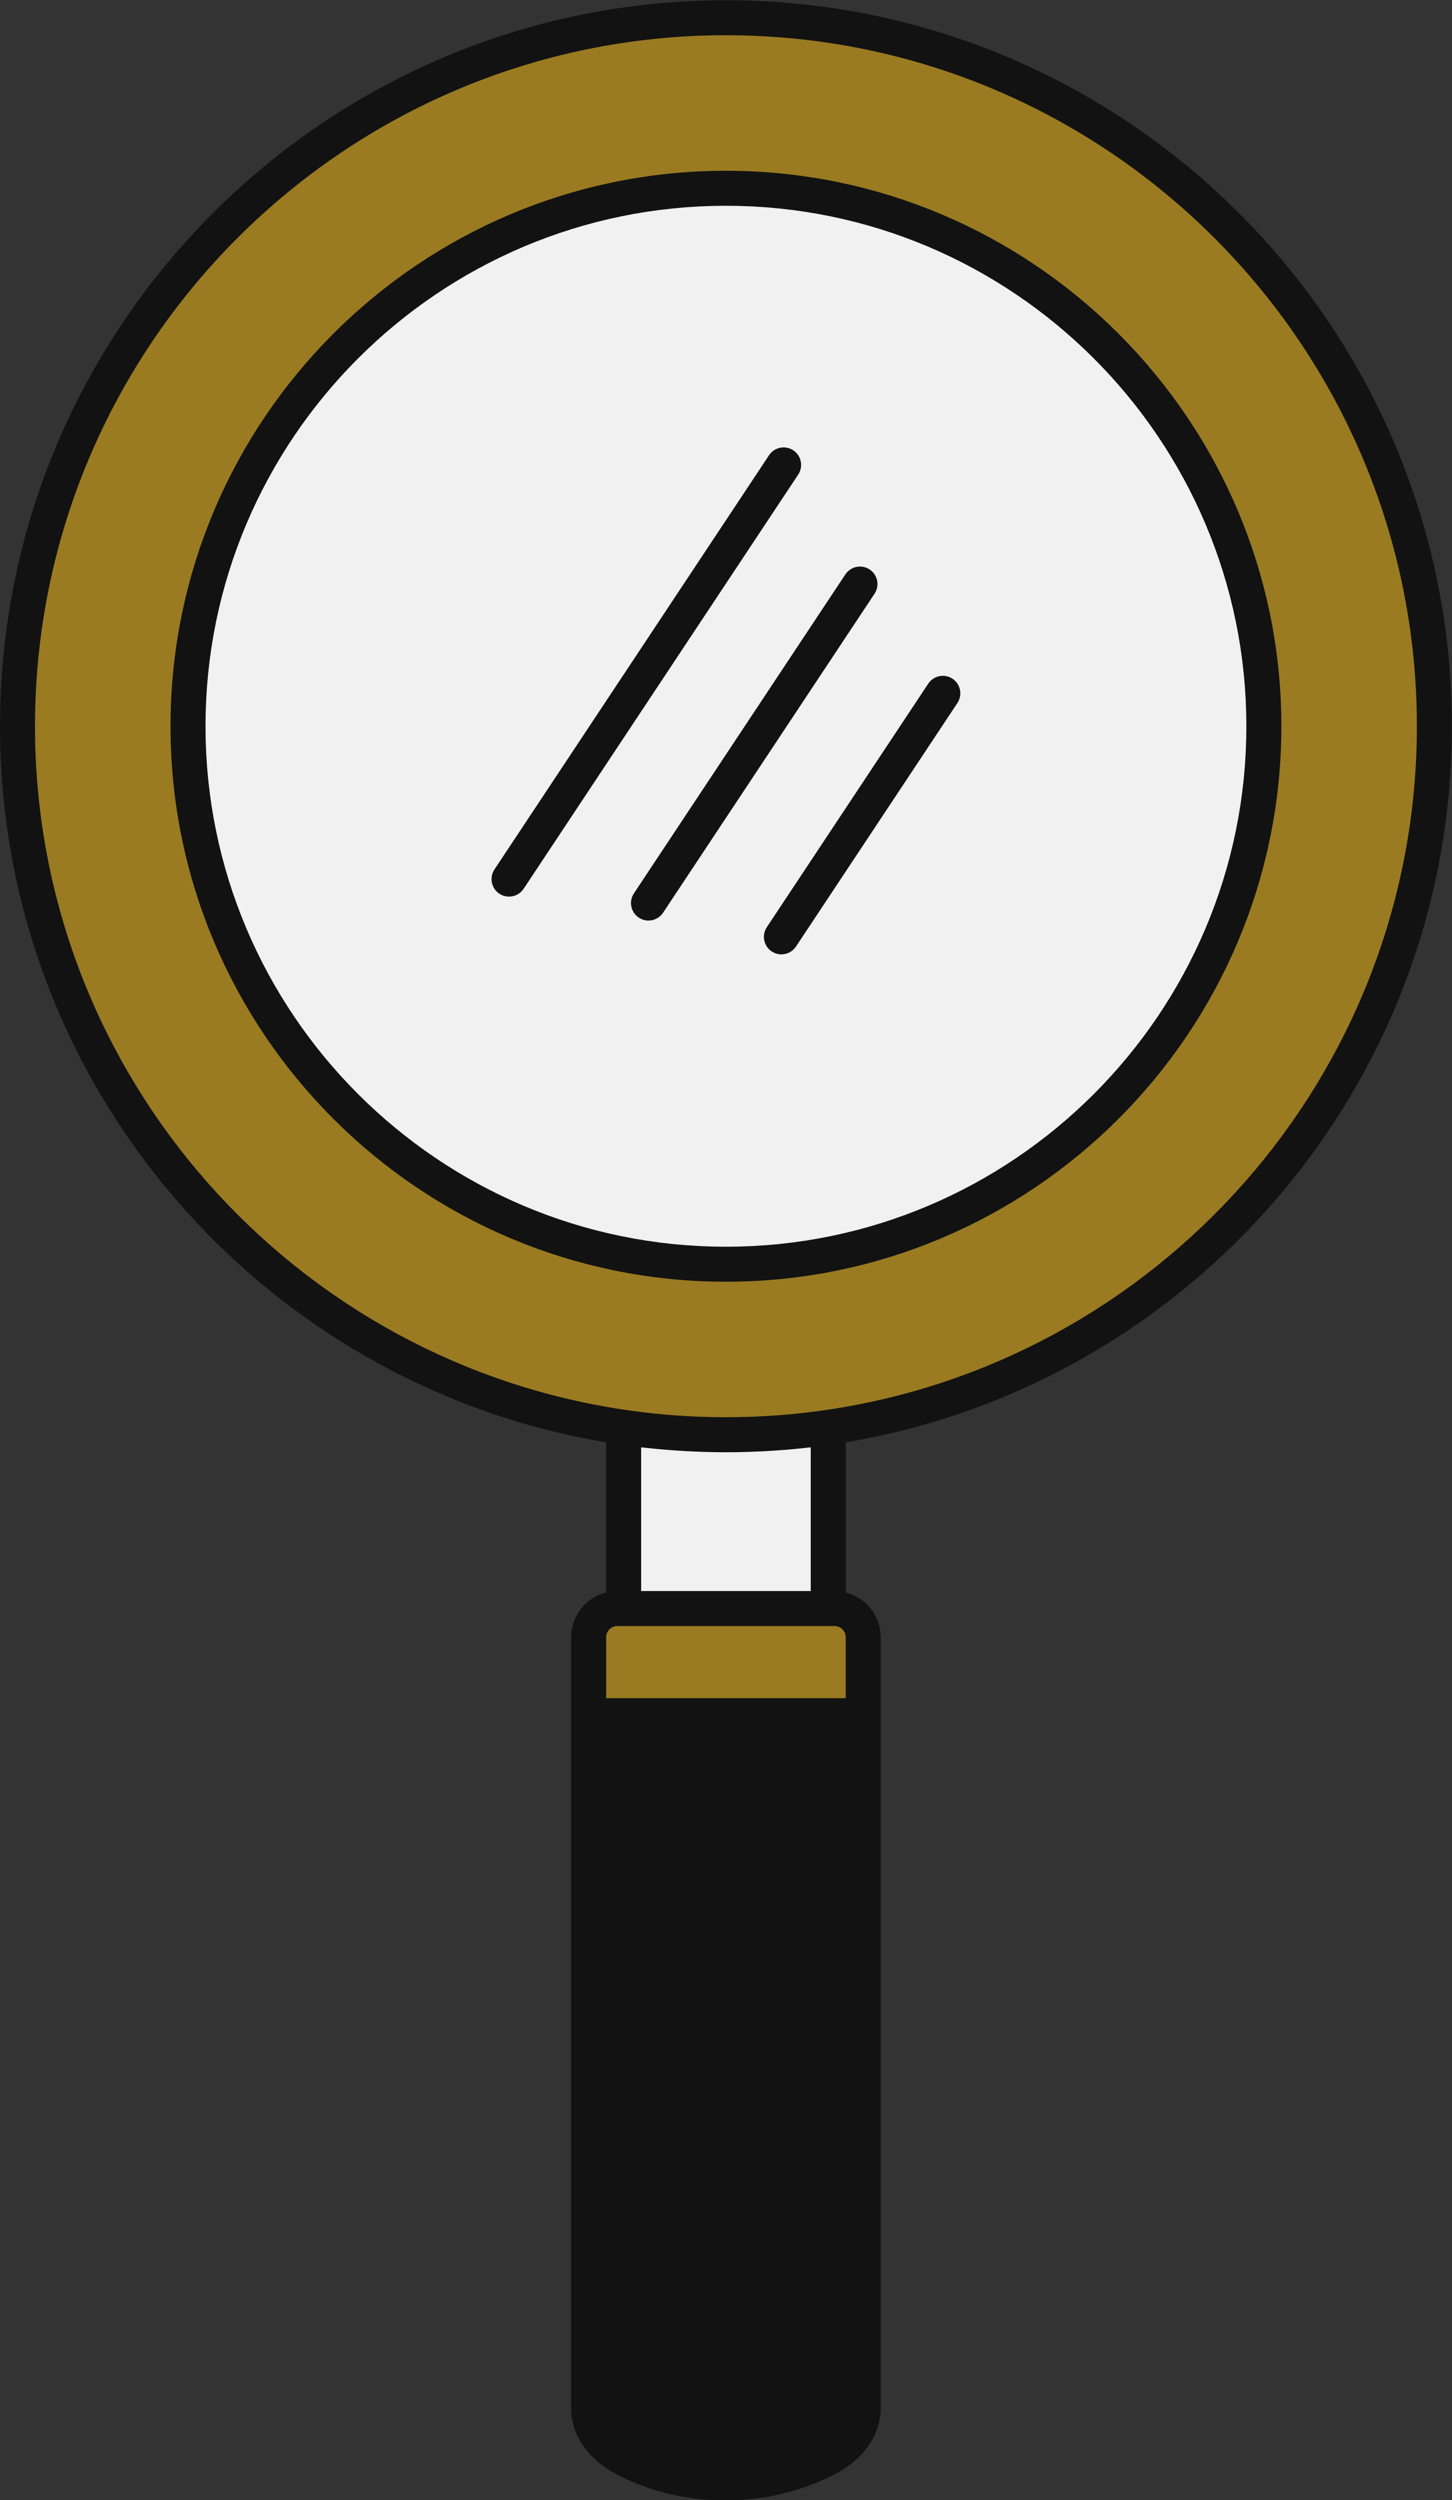 <?xml version="1.0" encoding="UTF-8" standalone="no"?><svg xmlns="http://www.w3.org/2000/svg" xmlns:xlink="http://www.w3.org/1999/xlink" fill="#121212" height="500" preserveAspectRatio="xMidYMid meet" version="1" viewBox="0.0 0.0 290.4 500.0" width="290.4" zoomAndPan="magnify"><rect x="0.0" y="0.0" width="290.4" height="500.0" fill="#333333" stroke="none"/><g id="change1_1"><path d="M145.187,286.928c6.951,0,13.774-0.503,20.459-1.469v36.215h-40.918V285.459 C131.413,286.425,138.236,286.928,145.187,286.928z M145.187,37.65 c-59.418,0-107.586,48.168-107.586,107.586c0,59.418,48.168,107.586,107.586,107.586 c59.418,0,107.586-48.168,107.586-107.586C252.774,85.818,204.606,37.65,145.187,37.65z" fill="#f1f1f1"/></g><g id="change2_1"><path d="M145.187,3.55c-78.25,0-141.69,63.43-141.69,141.69 c0,78.25,63.44,141.68,141.69,141.68s141.69-63.43,141.69-141.68 C286.877,66.98,223.437,3.55,145.187,3.55z M145.187,252.82 c-59.42,0-107.59-48.17-107.59-107.58c0-59.42,48.17-107.59,107.59-107.59 s107.59,48.17,107.59,107.59C252.777,204.65,204.607,252.82,145.187,252.82z M172.639,327.412 v15.698h-54.903v-15.698c0-3.169,2.569-5.738,5.738-5.738h43.427 C170.07,321.674,172.639,324.243,172.639,327.412z" fill="#9a7b22"/></g><g id="change3_1"><path d="M98.891,173.874l54.916-82.836c1.069-1.611,3.243-2.049,4.851-0.983 c1.611,1.068,2.052,3.24,0.983,4.851l-54.916,82.836c-0.673,1.016-1.786,1.566-2.92,1.566 c-0.664,0-1.335-0.189-1.931-0.584C98.263,177.657,97.822,175.485,98.891,173.874z M127.765,183.51 c0.595,0.395,1.267,0.584,1.931,0.584c1.134,0,2.247-0.551,2.92-1.566l42.292-63.794 c1.068-1.611,0.628-3.783-0.983-4.851c-1.607-1.066-3.781-0.628-4.851,0.983l-42.292,63.794 C125.713,180.27,126.154,182.442,127.765,183.51z M154.347,190.27c0.595,0.395,1.267,0.584,1.931,0.584 c1.134,0,2.246-0.55,2.92-1.566l32.286-48.702c1.068-1.611,0.628-3.783-0.983-4.851 c-1.61-1.069-3.782-0.629-4.851,0.983l-32.286,48.702 C152.295,187.03,152.736,189.202,154.347,190.27z M169.146,288.436v30.026 c4.01,1.007,6.992,4.632,6.992,8.95v15.698v138.511c0,5.211-3.33,10.083-8.907,13.031 c-4.723,2.493-12.311,5.383-22.104,5.383c-0.482,0-0.97-0.007-1.463-0.021 c-7.4-0.216-14.298-1.993-20.5-5.282c-5.589-2.954-8.928-7.831-8.928-13.043V343.11v-15.698 c0-4.318,2.982-7.943,6.993-8.95v-30.026C52.533,276.98,0,217.133,0,145.236 C0,65.18,65.13,0.049,145.187,0.049s145.188,65.131,145.188,145.188 C290.375,217.133,237.841,276.98,169.146,288.436z M126.468,282.151c0.872,0.118,1.745,0.229,2.62,0.33 c0.527,0.061,1.053,0.126,1.581,0.181c1.419,0.148,2.841,0.277,4.266,0.381 c0.274,0.02,0.55,0.034,0.824,0.052c1.292,0.087,2.586,0.156,3.881,0.207 c0.311,0.012,0.621,0.025,0.932,0.036c3.075,0.101,6.156,0.101,9.231,0 c0.311-0.01,0.622-0.023,0.932-0.036c1.295-0.051,2.589-0.121,3.882-0.207 c0.274-0.019,0.549-0.032,0.823-0.052c1.425-0.104,2.847-0.234,4.266-0.381 c0.528-0.055,1.053-0.12,1.58-0.181c0.876-0.101,1.749-0.212,2.622-0.33 c67.374-9.166,119.467-67.067,119.467-136.915c0-76.197-61.99-138.188-138.188-138.188 C68.99,7.049,7,69.04,7,145.236C7,215.085,59.094,272.986,126.468,282.151z M169.138,327.412 c0-1.233-1.004-2.237-2.237-2.237h-43.427c-1.234,0-2.238,1.004-2.238,2.237v12.198h47.902V327.412z M160.907,289.57c-0.616,0.067-1.233,0.129-1.851,0.188c-0.655,0.062-1.311,0.122-1.967,0.175 c-0.73,0.06-1.463,0.11-2.196,0.159c-0.575,0.038-1.149,0.078-1.724,0.11 c-0.852,0.046-1.707,0.079-2.563,0.111c-0.474,0.017-0.947,0.041-1.421,0.054 c-1.234,0.034-2.471,0.051-3.712,0.054c-0.19,0-0.379,0-0.569,0 c-1.238-0.002-2.472-0.02-3.702-0.053c-0.498-0.013-0.995-0.038-1.493-0.057 c-0.828-0.031-1.656-0.062-2.48-0.107c-0.599-0.032-1.198-0.074-1.796-0.114 c-0.709-0.047-1.418-0.096-2.124-0.154c-0.67-0.054-1.339-0.115-2.008-0.179 c-0.61-0.058-1.219-0.12-1.828-0.186c-0.414-0.045-0.83-0.078-1.244-0.126v28.729H162.146v-28.729 C161.734,289.492,161.32,289.526,160.907,289.57z M34.101,145.236 c0-61.253,49.833-111.086,111.086-111.086c61.254,0,111.087,49.833,111.087,111.086 c0,61.253-49.833,111.086-111.087,111.086C83.934,256.322,34.101,206.489,34.101,145.236z M41.101,145.236c0,57.393,46.693,104.086,104.086,104.086c57.394,0,104.087-46.693,104.087-104.086 c0-57.394-46.693-104.086-104.087-104.086C87.794,41.15,41.101,87.843,41.101,145.236z"/></g></svg>